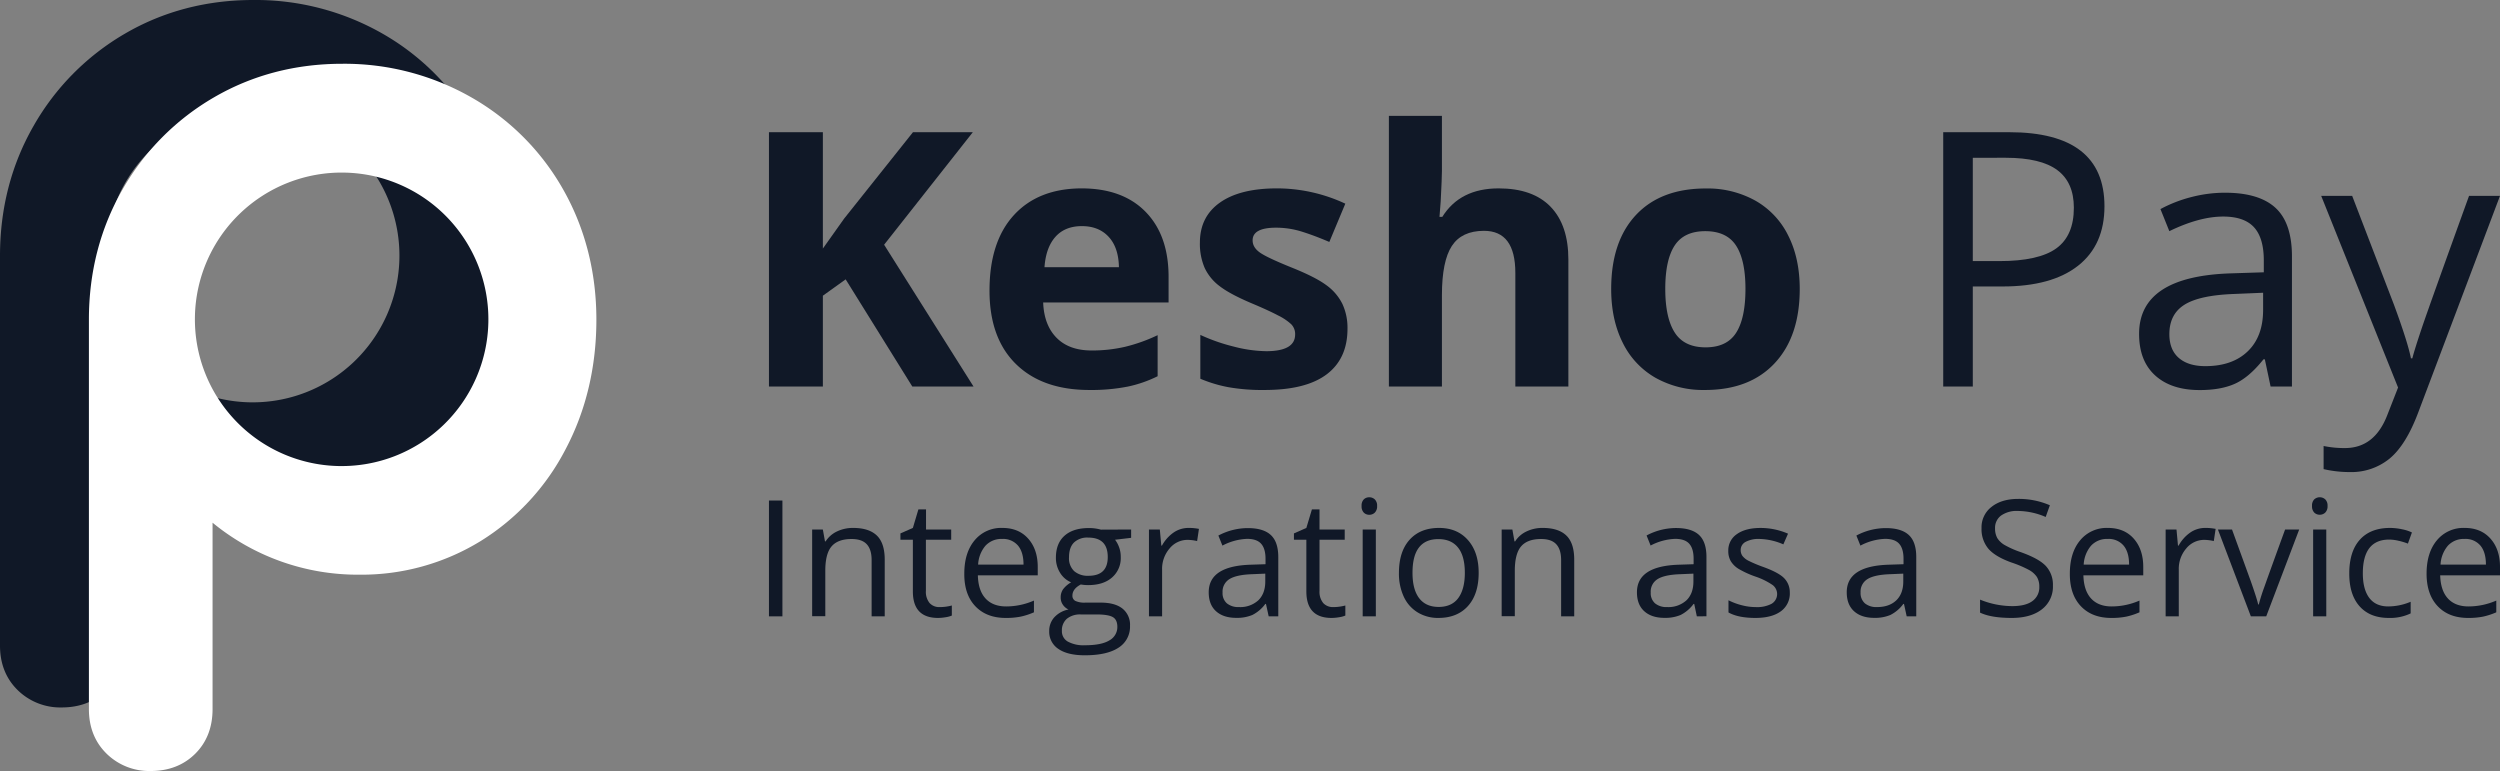 <svg xmlns="http://www.w3.org/2000/svg" viewBox="0 0 1026.65 316.68"><rect x="0" y="0" width="1026.65" height="316.68" fill="#808080" stroke="none"/><defs><style>.cls-1{fill:#101827;}.cls-2{fill:#fff;}</style></defs><g id="Layer_2" data-name="Layer 2"><g id="Layer_1-2" data-name="Layer 1"><path class="cls-1" d="M111.05,209.81a93.42,93.42,0,0,0,49.73-13.75,96.55,96.55,0,0,0,35-37.81c8.37-15.89,12.62-33.77,12.62-53.17s-4.58-37.43-13.61-53.37a100.24,100.24,0,0,0-37.71-37.9h0A105.11,105.11,0,0,0,104,0C84.75,0,67,4.66,51.28,13.84A102.26,102.26,0,0,0,13.81,51.67C4.65,67.61,0,85.58,0,105.08V265.14c0,7.3,2.38,13.38,7.07,18.07l.31.31a25,25,0,0,0,18,7c7.41,0,13.56-2.39,18.3-7.11s7.1-10.88,7.1-18.29V188.5a93.9,93.9,0,0,0,60.25,21.31ZM60.26,146.65a60.26,60.26,0,1,1,85.19,1.83A60.24,60.24,0,0,1,60.26,146.65Z"/><path class="cls-2" d="M147.56,236a93.42,93.42,0,0,0,49.73-13.75,96.51,96.51,0,0,0,35-37.82c8.38-15.88,12.62-33.76,12.62-53.16S240.33,93.8,231.3,77.86A100.24,100.24,0,0,0,193.59,40h0a105.11,105.11,0,0,0-53.05-13.81c-19.28,0-37,4.66-52.75,13.84A102.26,102.26,0,0,0,50.32,77.82c-9.16,15.94-13.81,33.91-13.81,53.41v160c0,7.31,2.38,13.39,7.07,18.08l.31.31a25,25,0,0,0,18,7c7.41,0,13.56-2.39,18.3-7.11s7.1-10.88,7.1-18.29V214.65A93.9,93.9,0,0,0,147.56,236ZM96.77,172.8A60.26,60.26,0,1,1,182,174.63,60.24,60.24,0,0,1,96.77,172.8Z"/><path class="cls-1" d="M399.78,158.72H374.64l-27.36-44-9.36,6.71v37.29H315.78V54.29h22.14v47.78l8.72-12.28,28.28-35.5H399.5L363.07,100.5Z"/><path class="cls-1" d="M447.35,160.15q-19.28,0-30.14-10.65t-10.86-30.14q0-20.07,10-31t27.75-11q16.94,0,26.36,9.64t9.43,26.64v10.58h-51.5q.35,9.28,5.5,14.5t14.42,5.21a60,60,0,0,0,13.65-1.5,67.9,67.9,0,0,0,13.43-4.79V154.5a51.09,51.09,0,0,1-12.22,4.25A76.86,76.86,0,0,1,447.35,160.15Zm-3.07-67.29q-6.93,0-10.85,4.39t-4.5,12.47H459.5q-.15-8.07-4.22-12.47T444.28,92.86Z"/><path class="cls-1" d="M553.36,135q0,12.28-8.54,18.72t-25.54,6.43A80.56,80.56,0,0,1,504.43,159a56,56,0,0,1-11.5-3.47v-18a75.45,75.45,0,0,0,13.68,4.79A55.63,55.63,0,0,0,520,144.22q11.85,0,11.86-6.86a5.71,5.71,0,0,0-1.58-4.18,22.4,22.4,0,0,0-5.42-3.64c-2.58-1.36-6-2.94-10.29-4.75q-9.21-3.86-13.54-7.15a20.11,20.11,0,0,1-6.28-7.53,24.86,24.86,0,0,1-2-10.47q0-10.64,8.25-16.46t23.4-5.82a66.41,66.41,0,0,1,28.07,6.28l-6.57,15.72q-6-2.58-11.22-4.22a35.32,35.32,0,0,0-10.64-1.64q-9.65,0-9.64,5.21,0,2.94,3.1,5.08t13.61,6.35q9.36,3.8,13.72,7.08a21,21,0,0,1,6.43,7.57A23.25,23.25,0,0,1,553.36,135Z"/><path class="cls-1" d="M644.07,158.72H622.29V112.07q0-17.28-12.86-17.28-9.15,0-13.21,6.21t-4.08,20.14v37.58H570.36V47.57h21.78V70.21q0,2.66-.5,12.43l-.5,6.43h1.15q7.28-11.71,23.14-11.71,14.07,0,21.36,7.57t7.28,21.71Z"/><path class="cls-1" d="M739.08,118.64q0,19.5-10.29,30.51t-28.64,11a40.06,40.06,0,0,1-20.29-5,33.48,33.48,0,0,1-13.5-14.47q-4.71-9.42-4.71-22,0-19.56,10.21-30.43t28.72-10.85a40.33,40.33,0,0,1,20.28,5,33.35,33.35,0,0,1,13.5,14.35Q739.07,106.07,739.08,118.64Zm-55.22,0q0,11.86,3.89,17.93t12.68,6.07q8.72,0,12.54-6t3.82-18q0-11.85-3.86-17.78t-12.64-5.93q-8.71,0-12.57,5.89T683.86,118.64Z"/><path class="cls-1" d="M864.22,84.71q0,15.87-10.82,24.4t-31,8.53H810.15v41.08H798V54.29h27.07Q864.21,54.29,864.22,84.71Zm-54.07,22.51h10.93q16.14,0,23.36-5.22t7.21-16.71q0-10.37-6.79-15.43t-21.14-5.07H810.15Z"/><path class="cls-1" d="M932.44,158.72l-2.36-11.15h-.57q-5.87,7.37-11.68,10t-14.54,2.61q-11.64,0-18.25-6t-6.6-17.08q0-23.71,37.93-24.85l13.28-.43v-4.86q0-9.21-4-13.61T913,88.93q-9.79,0-22.14,6l-3.65-9.07a55.64,55.64,0,0,1,12.68-4.93,55,55,0,0,1,13.82-1.79q14,0,20.75,6.22t6.75,19.93v53.43Zm-26.79-8.36q11.07,0,17.39-6.07t6.33-17v-7.07l-11.86.5q-14.14.5-20.39,4.39t-6.25,12.11q0,6.42,3.89,9.78T905.65,150.36Z"/><path class="cls-1" d="M953.22,80.43h12.72l17.14,44.64q5.64,15.28,7,22.08h.57q.93-3.65,3.9-12.47t19.39-54.25h12.71L993,169.57q-5,13.22-11.68,18.75a24.84,24.84,0,0,1-16.39,5.54,47.75,47.75,0,0,1-10.72-1.21v-9.5A41.48,41.48,0,0,0,963,184q12.21,0,17.43-13.71l4.36-11.14Z"/><path class="cls-1" d="M315.78,253.11V205.55h5.53v47.56Z"/><path class="cls-1" d="M357.94,253.11V230q0-4.35-2-6.5c-1.33-1.44-3.4-2.15-6.22-2.15q-5.6,0-8.2,3t-2.6,10v18.71h-5.4V217.45h4.39l.88,4.88h.26a11.15,11.15,0,0,1,4.65-4.08,15.07,15.07,0,0,1,6.67-1.45q6.45,0,9.7,3.11t3.25,9.94v23.26Z"/><path class="cls-1" d="M386,249.3a17.78,17.78,0,0,0,2.77-.21,18.33,18.33,0,0,0,2.11-.44v4.13a9.84,9.84,0,0,1-2.59.7,18.69,18.69,0,0,1-3.07.28q-10.35,0-10.34-10.9V221.65h-5.11v-2.6l5.11-2.25,2.27-7.61h3.13v8.26h10.34v4.2H380.23v21a7.22,7.22,0,0,0,1.52,5A5.32,5.32,0,0,0,386,249.3Z"/><path class="cls-1" d="M413,253.76q-7.9,0-12.48-4.82T396,235.57q0-8.61,4.25-13.69a14.08,14.08,0,0,1,11.4-5.08q6.69,0,10.6,4.41t3.91,11.63v3.42H401.57q.15,6.27,3.17,9.53c2,2.17,4.83,3.25,8.47,3.25a28.64,28.64,0,0,0,11.39-2.41v4.82a29.13,29.13,0,0,1-5.42,1.77A30.25,30.25,0,0,1,413,253.76Zm-1.47-32.44a8.86,8.86,0,0,0-6.85,2.8,12.91,12.91,0,0,0-3,7.74h18.64q0-5.1-2.28-7.82A8,8,0,0,0,411.55,221.32Z"/><path class="cls-1" d="M464.51,217.45v3.42l-6.6.78a11.32,11.32,0,0,1,1.63,3,11.45,11.45,0,0,1,.71,4.14,10.51,10.51,0,0,1-3.58,8.36q-3.57,3.13-9.82,3.13a16.64,16.64,0,0,1-3-.26q-3.45,1.81-3.45,4.58a2.34,2.34,0,0,0,1.2,2.17,8.86,8.86,0,0,0,4.13.7h6.31q5.79,0,8.9,2.44a8.47,8.47,0,0,1,3.11,7.09,10.15,10.15,0,0,1-4.75,9q-4.76,3.11-13.86,3.1-7,0-10.78-2.6a8.41,8.41,0,0,1-3.79-7.35,8.24,8.24,0,0,1,2.08-5.63,10.61,10.61,0,0,1,5.85-3.22,5.62,5.62,0,0,1-2.29-1.92,5.09,5.09,0,0,1-.93-3,5.76,5.76,0,0,1,1-3.41,10.93,10.93,0,0,1,3.29-2.83,9.67,9.67,0,0,1-4.51-3.87,11.42,11.42,0,0,1-1.74-6.25q0-5.85,3.52-9t9.95-3.17a18.17,18.17,0,0,1,5,.65Zm-28.43,41.64a4.82,4.82,0,0,0,2.44,4.39,13.46,13.46,0,0,0,7,1.5q6.8,0,10.06-2a6.24,6.24,0,0,0,3.27-5.52c0-1.93-.59-3.27-1.79-4s-3.43-1.13-6.73-1.13h-6.47a8.55,8.55,0,0,0-5.73,1.76A6.26,6.26,0,0,0,436.08,259.09ZM439,228.87a7.25,7.25,0,0,0,2.11,5.66,8.46,8.46,0,0,0,5.89,1.92q7.9,0,7.91-7.68,0-8-8-8a7.9,7.9,0,0,0-5.85,2Q439,224.83,439,228.87Z"/><path class="cls-1" d="M488.1,216.8a21.17,21.17,0,0,1,4.26.39l-.75,5a18.67,18.67,0,0,0-3.9-.49,9.51,9.51,0,0,0-7.4,3.52,12.81,12.81,0,0,0-3.08,8.75v19.13h-5.4V217.45h4.46l.62,6.61h.26a15.72,15.72,0,0,1,4.78-5.37A10.78,10.78,0,0,1,488.1,216.8Z"/><path class="cls-1" d="M521,253.11,519.88,248h-.26a14.93,14.93,0,0,1-5.32,4.54,16.2,16.2,0,0,1-6.62,1.19q-5.3,0-8.31-2.73t-3-7.78q0-10.8,17.28-11.32l6.05-.2v-2.21c0-2.8-.61-4.86-1.81-6.2s-3.13-2-5.77-2A23.41,23.41,0,0,0,502,224.06l-1.66-4.13a25.86,25.86,0,0,1,12.07-3.06q6.38,0,9.45,2.83t3.08,9.07v24.34Zm-12.2-3.81a11,11,0,0,0,7.92-2.76q2.88-2.78,2.88-7.75v-3.22l-5.4.23c-4.3.15-7.39.82-9.29,2a6,6,0,0,0-2.85,5.51,5.56,5.56,0,0,0,1.77,4.46A7.39,7.39,0,0,0,508.76,249.3Z"/><path class="cls-1" d="M547.6,249.3a17.74,17.74,0,0,0,2.76-.21,18.12,18.12,0,0,0,2.12-.44v4.13a9.84,9.84,0,0,1-2.59.7,18.78,18.78,0,0,1-3.07.28q-10.35,0-10.35-10.9V221.65h-5.1v-2.6l5.1-2.25,2.28-7.61h3.12v8.26h10.35v4.2H541.87v21a7.23,7.23,0,0,0,1.53,5A5.32,5.32,0,0,0,547.6,249.3Z"/><path class="cls-1" d="M559.15,207.79a3.59,3.59,0,0,1,.91-2.72,3.17,3.17,0,0,1,2.27-.86,3.22,3.22,0,0,1,2.25.88,3.53,3.53,0,0,1,.94,2.7,3.58,3.58,0,0,1-.94,2.72,3.18,3.18,0,0,1-2.25.89,3.11,3.11,0,0,1-2.27-.89A3.65,3.65,0,0,1,559.15,207.79ZM565,253.11h-5.4V217.45H565Z"/><path class="cls-1" d="M607.23,235.25q0,8.72-4.39,13.61t-12.14,4.9a16,16,0,0,1-8.49-2.25,14.74,14.74,0,0,1-5.72-6.44,22.37,22.37,0,0,1-2-9.82q0-8.72,4.36-13.58t12.1-4.87q7.49,0,11.89,5T607.23,235.25Zm-27.17,0q0,6.83,2.74,10.41c1.82,2.38,4.5,3.58,8,3.58s6.22-1.19,8-3.57,2.75-5.85,2.75-10.42-.91-8-2.75-10.33-4.53-3.53-8.11-3.53-6.21,1.16-8,3.48S580.06,230.65,580.06,235.25Z"/><path class="cls-1" d="M641.09,253.11V230q0-4.35-2-6.5c-1.32-1.44-3.4-2.15-6.22-2.15q-5.6,0-8.19,3t-2.61,10v18.71h-5.4V217.45h4.4l.87,4.88h.26a11.12,11.12,0,0,1,4.66-4.08,15,15,0,0,1,6.67-1.45q6.44,0,9.69,3.11t3.25,9.94v23.26Z"/><path class="cls-1" d="M696.82,253.11,695.75,248h-.26a15,15,0,0,1-5.32,4.54,16.26,16.26,0,0,1-6.62,1.19q-5.31,0-8.32-2.73t-3-7.78q0-10.8,17.27-11.32l6-.2v-2.21c0-2.8-.6-4.86-1.8-6.2s-3.13-2-5.78-2a23.41,23.41,0,0,0-10.08,2.74l-1.66-4.13a25.78,25.78,0,0,1,12.07-3.06q6.38,0,9.45,2.83t3.07,9.07v24.34Zm-12.2-3.81a11,11,0,0,0,7.92-2.76q2.88-2.78,2.88-7.75v-3.22l-5.4.23q-6.43.22-9.29,2a6,6,0,0,0-2.84,5.51,5.56,5.56,0,0,0,1.77,4.46A7.34,7.34,0,0,0,684.62,249.3Z"/><path class="cls-1" d="M735,243.38a8.94,8.94,0,0,1-3.71,7.68q-3.71,2.7-10.41,2.7-7.1,0-11.06-2.25v-5a26.63,26.63,0,0,0,5.51,2.05,23,23,0,0,0,5.68.75,12.83,12.83,0,0,0,6.5-1.35,4.65,4.65,0,0,0,.48-7.68,28.76,28.76,0,0,0-7.05-3.49,38.41,38.41,0,0,1-7.07-3.24,9.74,9.74,0,0,1-3.13-3.14,8.22,8.22,0,0,1-1-4.2,8,8,0,0,1,3.55-6.88q3.54-2.52,9.72-2.52a28.35,28.35,0,0,1,11.26,2.35l-1.92,4.39a25.76,25.76,0,0,0-9.73-2.22,11.2,11.2,0,0,0-5.79,1.21,3.72,3.72,0,0,0-2,3.32,4.05,4.05,0,0,0,.73,2.44,7.37,7.37,0,0,0,2.36,1.92,54.13,54.13,0,0,0,6.25,2.63q6.35,2.31,8.57,4.65A8.24,8.24,0,0,1,735,243.38Z"/><path class="cls-1" d="M783,253.11,781.89,248h-.26a14.93,14.93,0,0,1-5.32,4.54,16.23,16.23,0,0,1-6.62,1.19q-5.31,0-8.31-2.73t-3-7.78q0-10.8,17.27-11.32l6.05-.2v-2.21c0-2.8-.6-4.86-1.8-6.2s-3.13-2-5.78-2A23.41,23.41,0,0,0,764,224.06l-1.66-4.13a25.78,25.78,0,0,1,12.07-3.06q6.38,0,9.45,2.83t3.07,9.07v24.34Zm-12.2-3.81c3.36,0,6-.92,7.92-2.76s2.88-4.43,2.88-7.75v-3.22l-5.4.23c-4.29.15-7.39.82-9.28,2a6,6,0,0,0-2.85,5.51,5.56,5.56,0,0,0,1.77,4.46A7.36,7.36,0,0,0,770.76,249.3Z"/><path class="cls-1" d="M843.05,240.45a11.68,11.68,0,0,1-4.56,9.8q-4.54,3.51-12.36,3.51-8.46,0-13-2.18v-5.34a35.28,35.28,0,0,0,13.21,2.67c3.68,0,6.46-.7,8.32-2.1a6.87,6.87,0,0,0,2.8-5.84,7.52,7.52,0,0,0-1-4.05,9.24,9.24,0,0,0-3.32-2.91,45.79,45.79,0,0,0-7.07-3q-6.65-2.38-9.49-5.63a12.46,12.46,0,0,1-2.84-8.49,10.54,10.54,0,0,1,4.13-8.75q4.13-3.26,10.93-3.26a32.11,32.11,0,0,1,13,2.61l-1.72,4.81a29.45,29.45,0,0,0-11.45-2.47,11.09,11.09,0,0,0-6.87,1.89,6.22,6.22,0,0,0-2.47,5.23,8.09,8.09,0,0,0,.91,4,8.59,8.59,0,0,0,3.08,2.9,37.84,37.84,0,0,0,6.62,2.91q7.48,2.67,10.29,5.72A11.26,11.26,0,0,1,843.05,240.45Z"/><path class="cls-1" d="M867,253.76q-7.9,0-12.47-4.82T850,235.57q0-8.61,4.24-13.69a14.08,14.08,0,0,1,11.4-5.08q6.71,0,10.61,4.41t3.9,11.63v3.42H855.57q.16,6.27,3.17,9.53t8.48,3.25a28.59,28.59,0,0,0,11.38-2.41v4.82a28.82,28.82,0,0,1-5.41,1.77A30.28,30.28,0,0,1,867,253.76Zm-1.46-32.44a8.84,8.84,0,0,0-6.85,2.8,13,13,0,0,0-3,7.74h18.64q0-5.1-2.27-7.82A8,8,0,0,0,865.56,221.32Z"/><path class="cls-1" d="M905.6,216.8a21.2,21.2,0,0,1,4.27.39l-.75,5a18.84,18.84,0,0,0-3.91-.49,9.52,9.52,0,0,0-7.4,3.52,12.8,12.8,0,0,0-3.07,8.75v19.13h-5.4V217.45h4.46l.61,6.61h.26a15.75,15.75,0,0,1,4.79-5.37A10.72,10.72,0,0,1,905.6,216.8Z"/><path class="cls-1" d="M924.34,253.11l-13.53-35.66h5.79l7.68,21.15q2.6,7.41,3.06,9.63h.26a72.55,72.55,0,0,1,2.26-7.14q1.9-5.42,8.54-23.64h5.79l-13.54,35.66Z"/><path class="cls-1" d="M949.46,207.79a3.59,3.59,0,0,1,.91-2.72,3.37,3.37,0,0,1,4.52,0,3.53,3.53,0,0,1,.94,2.7,3.58,3.58,0,0,1-.94,2.72,3.18,3.18,0,0,1-2.24.89,3.14,3.14,0,0,1-2.28-.89A3.65,3.65,0,0,1,949.46,207.79Zm5.85,45.32h-5.4V217.45h5.4Z"/><path class="cls-1" d="M981,253.76q-7.74,0-12-4.77t-4.25-13.48q0-9,4.31-13.83t12.28-4.88a24.29,24.29,0,0,1,5.14.56,16.86,16.86,0,0,1,4,1.3l-1.65,4.58a26,26,0,0,0-3.91-1.18,17.17,17.17,0,0,0-3.74-.48q-10.86,0-10.86,13.86,0,6.57,2.65,10.09t7.85,3.51a24,24,0,0,0,9.14-1.92v4.78A19.42,19.42,0,0,1,981,253.76Z"/><path class="cls-1" d="M1013.54,253.76q-7.9,0-12.47-4.82t-4.57-13.37q0-8.61,4.24-13.69a14.09,14.09,0,0,1,11.41-5.08q6.69,0,10.6,4.41t3.9,11.63v3.42h-24.56q.17,6.27,3.18,9.53c2,2.17,4.83,3.25,8.47,3.25a28.68,28.68,0,0,0,11.39-2.41v4.82a29.13,29.13,0,0,1-5.42,1.77A30.28,30.28,0,0,1,1013.54,253.76Zm-1.46-32.44a8.84,8.84,0,0,0-6.85,2.8,13,13,0,0,0-3,7.74h18.64q0-5.1-2.27-7.82A8,8,0,0,0,1012.08,221.32Z"/></g></g></svg>